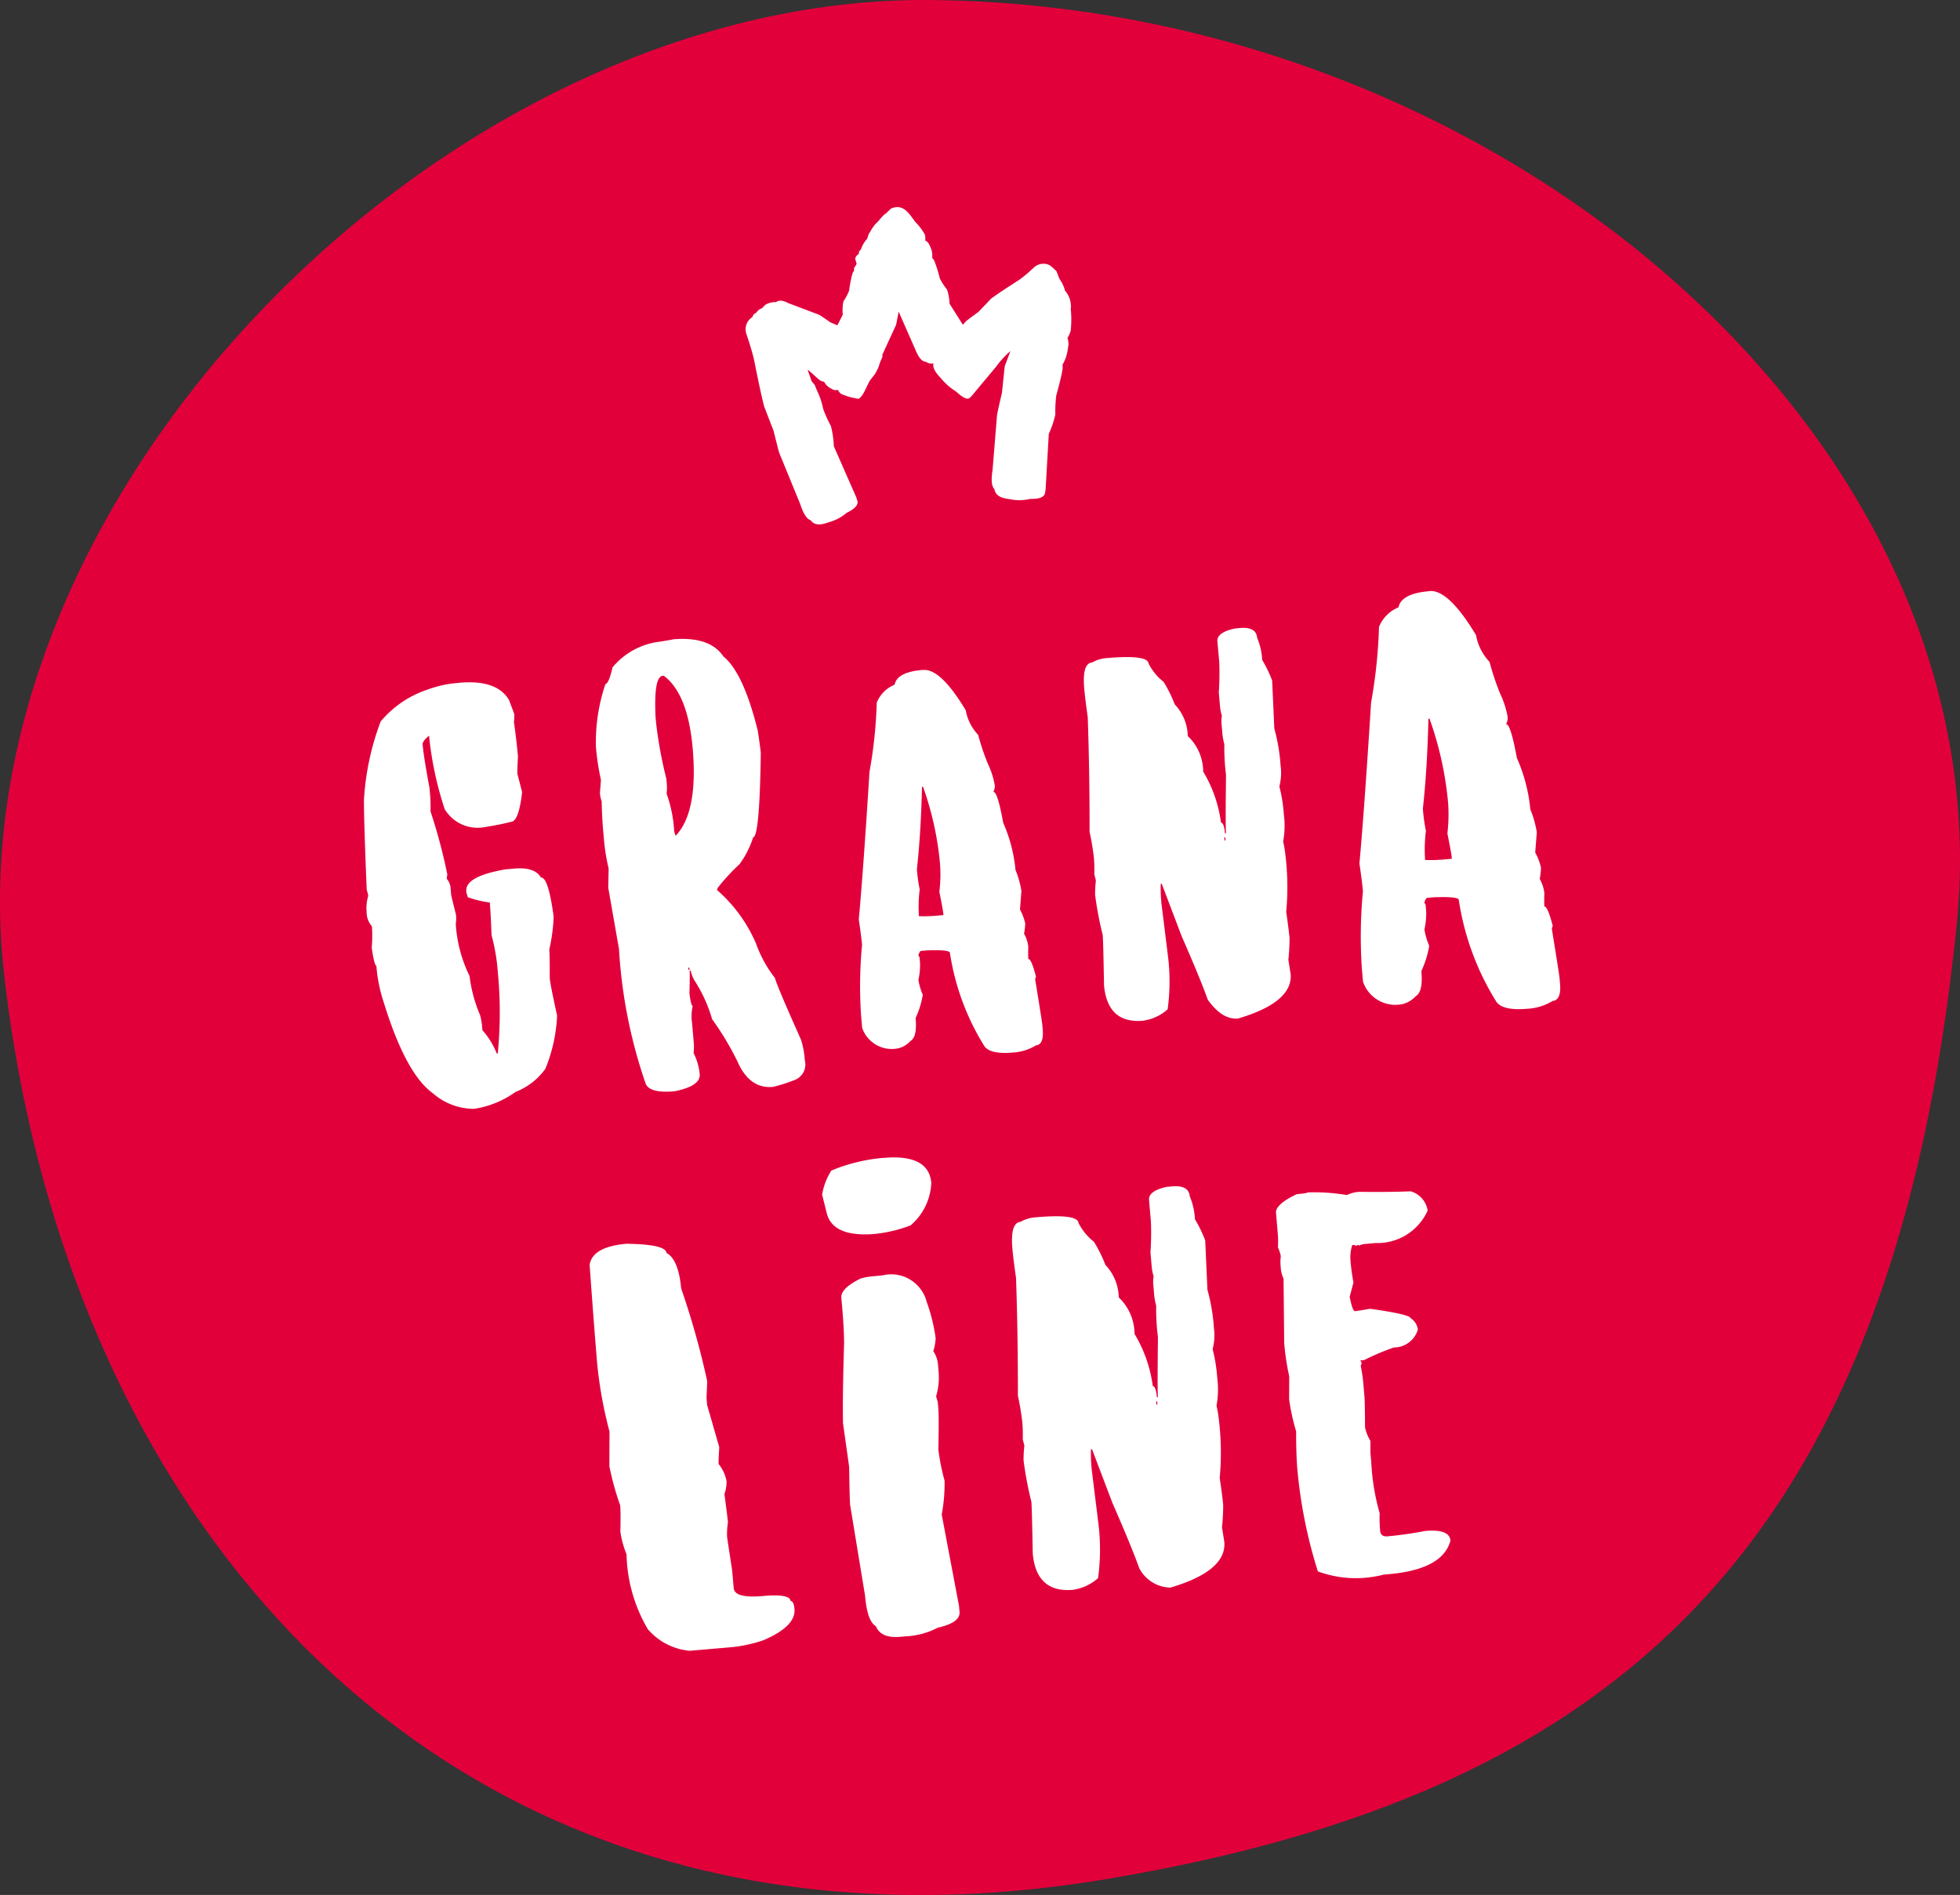 <svg xmlns="http://www.w3.org/2000/svg" width="111.918" height="108.2" viewBox="0 0 111.918 108.2">
  <rect x="0" y="0" width="111.918" height="108.2" fill="#333333" stroke="none"/>
  <g id="Groupe_133" data-name="Groupe 133" transform="translate(-465.19 -199.778)">
    <path id="Tracé_1" data-name="Tracé 1" d="M528.433,307.06c28.994-4.861,44.92-18.875,48.491-54.534,2.752-27.463-25.84-52.433-58.573-52.747-27.6-.264-56.083,28.277-52.92,55.7,3.843,33.318,27.123,57.6,63,51.584" transform="translate(0 0)" fill="#e2003b"/>
    <path id="Tracé_2" data-name="Tracé 2" d="M605.022,335.347a19.563,19.563,0,0,1,1.039,4.571l.028.317a9.288,9.288,0,0,1-.046,1.664c.14.707.23,1.178.248,1.383l.006.064-.571.05a8.94,8.94,0,0,1-.956.02,8.58,8.58,0,0,1,.046-1.664,9.625,9.625,0,0,1-.163-1.135l-.011-.127c.169-1.532.274-3.25.317-5.137Zm-.062-7.275c-1.03.09-1.609.4-1.708.916a2.035,2.035,0,0,0-1.115,1.119,28.84,28.84,0,0,1-.452,4.319c-.267,4.254-.493,7.324-.665,9.19.118.8.181,1.341.2,1.579a27.485,27.485,0,0,0-.062,4.413l.067.761a1.953,1.953,0,0,0,2.283,1.268,1.5,1.5,0,0,0,.727-.446c.289-.169.391-.641.322-1.433a5.668,5.668,0,0,0,.448-1.444,3.835,3.835,0,0,1-.273-.934,4.27,4.27,0,0,0,.1-1.031l-.033-.38-.074-.122c.063-.181.12-.266.168-.27l.38-.033c.891-.03,1.358.009,1.417.131a15.282,15.282,0,0,0,2.1,5.756c.211.412.832.566,1.83.478a3.067,3.067,0,0,0,1.43-.444c.332-.029.479-.362.424-1l-.028-.317c-.013-.143-.156-1.056-.434-2.772l-.006-.064.053-.132q-.291-1.124-.48-1.107c-.007-.079-.013-.334,0-.766a2.124,2.124,0,0,0-.263-.808,4.709,4.709,0,0,0,.072-.645,3.422,3.422,0,0,0-.331-.865l.091-1.158a5.916,5.916,0,0,0-.37-1.308,9.47,9.47,0,0,0-.768-2.935c-.242-1.3-.441-1.942-.616-1.926a.837.837,0,0,0,.094-.392,5.187,5.187,0,0,0-.439-1.366,14.891,14.891,0,0,1-.6-1.8,2.989,2.989,0,0,1-.772-1.529c-1.047-1.745-1.934-2.577-2.647-2.515Zm-11.6,14.053.014.175-.057,0-.015-.174ZM593.9,330.2c-.69.148-1.019.4-.99.73l.107,1.219a16.66,16.66,0,0,1-.027,1.7l.065.755a2.75,2.75,0,0,0,.109.575,1.842,1.842,0,0,0-.012.528l.03.348a3.7,3.7,0,0,0,.124.75,12.492,12.492,0,0,0,.095,1.747c-.02,1.948-.025,3.06,0,3.336l-.058.005c-.035-.393-.112-.605-.23-.624a7.524,7.524,0,0,0-1.014-2.9,2.808,2.808,0,0,0-.881-2.03,2.7,2.7,0,0,0-.743-1.807,7.572,7.572,0,0,0-.64-1.29,3.114,3.114,0,0,1-.851-1.037c-.03-.348-.815-.455-2.368-.32a1.953,1.953,0,0,0-.856.251c-.393.034-.539.529-.454,1.5.027.305.089.841.2,1.622.077,2.217.107,4.394.105,6.545a15.192,15.192,0,0,1,.248,1.5,8.732,8.732,0,0,1,.023.934l.089.344a6.854,6.854,0,0,0-.045.822,20.078,20.078,0,0,0,.436,2.3c.019.218.045,1.181.074,2.861.129,1.466.876,2.147,2.226,2.029a2.669,2.669,0,0,0,1.406-.65,11.733,11.733,0,0,0,.057-2.7c-.02-.218-.161-1.332-.412-3.358l-.02-.232a8.47,8.47,0,0,1-.019-.877l.058,0,1.14,3c.786,1.789,1.272,3,1.487,3.615.55.771,1.122,1.131,1.732,1.077,2.1-.623,3.09-1.47,3-2.545l-.129-.807a12.177,12.177,0,0,0,.068-1.235c-.022-.247-.079-.739-.191-1.5a15.313,15.313,0,0,0-.062-3.388,5.861,5.861,0,0,0-.114-.634,4.854,4.854,0,0,0,.043-1.525l-.005-.058a8.673,8.673,0,0,0-.253-1.558,3.109,3.109,0,0,0,.072-1.177l-.005-.058a10.439,10.439,0,0,0-.356-2.075l-.123-2.74a7.317,7.317,0,0,0-.571-1.179,3.649,3.649,0,0,0-.287-1.262c-.036-.421-.36-.613-.985-.558ZM576.1,339.232a17.9,17.9,0,0,1,.951,4.188l.026.29a8.394,8.394,0,0,1-.043,1.526c.13.647.211,1.078.228,1.267l.005.058-.523.046a8.483,8.483,0,0,1-.876.018,7.839,7.839,0,0,1,.042-1.525,8.8,8.8,0,0,1-.149-1.041l-.01-.116c.155-1.4.251-2.978.291-4.707Zm-.056-6.666c-.943.082-1.475.363-1.565.839a1.862,1.862,0,0,0-1.021,1.026,26.525,26.525,0,0,1-.415,3.957c-.244,3.9-.451,6.711-.61,8.421.108.737.167,1.229.186,1.447a25.222,25.222,0,0,0-.056,4.043l.061.7a1.79,1.79,0,0,0,2.091,1.163,1.389,1.389,0,0,0,.667-.41c.265-.155.359-.587.295-1.313a5.161,5.161,0,0,0,.411-1.324,3.494,3.494,0,0,1-.25-.856,3.927,3.927,0,0,0,.093-.944l-.03-.348-.069-.112c.058-.166.11-.244.154-.248l.348-.03c.817-.027,1.245.008,1.3.121a14.01,14.01,0,0,0,1.925,5.273c.194.378.762.519,1.677.439a2.812,2.812,0,0,0,1.31-.408c.305-.027.439-.332.389-.912l-.026-.29c-.012-.132-.143-.968-.4-2.541l-.005-.057.048-.122c-.177-.686-.324-1.024-.44-1.014-.006-.073-.012-.306,0-.7a1.959,1.959,0,0,0-.241-.74,4.169,4.169,0,0,0,.066-.591,3.173,3.173,0,0,0-.3-.792l.082-1.061a5.329,5.329,0,0,0-.339-1.2,8.643,8.643,0,0,0-.7-2.689c-.221-1.2-.4-1.779-.564-1.765a.745.745,0,0,0,.085-.359,4.756,4.756,0,0,0-.4-1.252,13.718,13.718,0,0,1-.553-1.649,2.728,2.728,0,0,1-.708-1.4c-.959-1.6-1.772-2.361-2.425-2.3Zm-13.289,17,.01.122-.06,0-.01-.122Zm-1.926-14.3c-.073-1.542.057-2.335.407-2.366l.062-.005c.918.687,1.467,2.064,1.65,4.148.212,2.434-.116,4.1-.973,4.99l-.082-.239a7.677,7.677,0,0,0-.435-2.169,2.822,2.822,0,0,0,.012-.552l-.026-.3a23.769,23.769,0,0,1-.587-3.2Zm.961-4.437c-.5.09-.77.128-.786.129a4.134,4.134,0,0,0-2.632,1.457c-.144.625-.284.944-.406.955a10.325,10.325,0,0,0-.543,3.6,14.274,14.274,0,0,0,.287,1.876l-.058.74a1.764,1.764,0,0,0,.1.482c.008.629.043,1.192.088,1.709l.048.548a11.33,11.33,0,0,0,.26,1.571L558.127,345l.613,3.5a28.548,28.548,0,0,0,1.533,7.713c.169.353.718.49,1.63.41,1.01-.2,1.487-.529,1.446-.985a3.406,3.406,0,0,0-.349-1.2,2.956,2.956,0,0,0,.013-.553l-.1-1.156a2.716,2.716,0,0,1,.036-.984c-.06.005-.128-.234-.185-.72.016-.691.024-1.12.009-1.288l.062-.005a1.863,1.863,0,0,0,.235.592,8.274,8.274,0,0,1,.988,2.182,16.568,16.568,0,0,1,1.435,2.389c.461,1.063,1.133,1.556,2.03,1.478a9.12,9.12,0,0,0,1.312-.422.947.947,0,0,0,.518-1.087l-.017-.182a4.51,4.51,0,0,0-.211-1.025c-.971-2.168-1.457-3.336-1.47-3.488a7.123,7.123,0,0,1-1.093-1.989,8.5,8.5,0,0,0-2.229-3.055l.05-.127a11.341,11.341,0,0,1,1.232-1.334,5.252,5.252,0,0,0,.785-1.54c.244-.021.394-1.628.437-4.82-.011-.138-.064-.562-.172-1.272-.545-2.191-1.189-3.605-1.966-4.243-.512-.767-1.49-1.1-2.906-.971M549.62,333.3a6.478,6.478,0,0,0-1.838.395,5.911,5.911,0,0,0-2.65,1.811,15.13,15.13,0,0,0-.955,4.473c0,.877.051,2.584.158,5.136a2.632,2.632,0,0,1,.088.343,2.475,2.475,0,0,0-.093.944,1.187,1.187,0,0,0,.3.793l.009.115a7.668,7.668,0,0,1-.019,1.114q.156,1.04.266,1.03a8.682,8.682,0,0,0,.415,2.071c.839,2.735,1.78,4.467,2.8,5.2a3.574,3.574,0,0,0,2.362.9,5.45,5.45,0,0,0,2.373-.968,3.789,3.789,0,0,0,1.7-1.318,9.075,9.075,0,0,0,.67-3.043c-.266-1.191-.4-1.91-.42-2.128,0-.806,0-1.347-.027-1.636a10.151,10.151,0,0,0,.249-1.837l-.009-.116c-.2-1.46-.44-2.186-.716-2.162-.226-.4-.738-.579-1.508-.512l-.522.046c-1.542.267-2.281.683-2.231,1.248l0,.058.084.284a5.784,5.784,0,0,0,1.255.3c.036.407.075,1.032.1,1.863a11.027,11.027,0,0,1,.357,2.075l.036.407a23.929,23.929,0,0,1-.036,4.275l-.058.005a4.479,4.479,0,0,0-.819-1.333l-.015-.174a3.4,3.4,0,0,0-.12-.692,8.172,8.172,0,0,1-.6-2.229,7.852,7.852,0,0,1-.787-2.973,1.846,1.846,0,0,0,.012-.528c-.179-.715-.272-1.1-.276-1.146l-.041-.464a.956.956,0,0,0-.215-.449l.039-.238a31.446,31.446,0,0,0-.96-3.6,8.737,8.737,0,0,0-.023-.934l-.035-.408c-.219-1.165-.351-2-.393-2.481-.009-.116.106-.288.366-.5a19.664,19.664,0,0,0,.894,4.194,2.188,2.188,0,0,0,2.255,1.032q.93-.147,1.553-.311c.275-.024.49-.585.613-1.693l-.266-1.03c-.011-.131,0-.468.029-1-.044-.509-.117-1.174-.23-1.97a2.429,2.429,0,0,0,.017-.469l-.3-.793c-.463-.779-1.4-1.107-2.836-.981" transform="translate(-58.205 -94.533)" fill="#fff"/>
    <path id="Tracé_3" data-name="Tracé 3" d="M634.158,452.933c0,.045-.2.078-.637.116-.822.388-1.211.753-1.184,1.065l.1,1.179a5.531,5.531,0,0,1,.009.8,2.069,2.069,0,0,1,.165.5,2.4,2.4,0,0,0-.012.558l.019.223a1.9,1.9,0,0,0,.149.5l.037,3.678a14.575,14.575,0,0,0,.287,1.9l-.006,1.308a11.987,11.987,0,0,0,.4,1.828c0,.871.021,1.606.073,2.2a27.567,27.567,0,0,0,1.168,5.8,6.29,6.29,0,0,0,3.772.18c2.226-.149,3.493-.786,3.8-1.94q-.06-.67-1.445-.549a21.576,21.576,0,0,1-2.138.306c-.268.024-.412-.083-.432-.308l-.008-.1a7.841,7.841,0,0,1-.02-.915,12.8,12.8,0,0,1-.479-2.9l-.049-.552v-.675a2.471,2.471,0,0,1-.307-.77c-.005-.916-.012-1.5-.033-1.755l-.074-.849c-.018-.194-.059-.505-.144-.95.045,0,.054-.064.046-.169l-.069-.1.223-.02a13.611,13.611,0,0,1,1.7-.719,1.429,1.429,0,0,0,1.367-1.021.9.9,0,0,0-.418-.655c-.012-.135-.78-.322-2.315-.534-.489.088-.77.127-.86.135s-.189-.269-.3-.816l.215-.815c-.088-.488-.136-.874-.162-1.172l-.01-.119a2.282,2.282,0,0,1,.105-.851.422.422,0,0,1,.229.041l.114-.07.005.06.278-.085.7-.062a3.144,3.144,0,0,0,2.978-1.853,1.356,1.356,0,0,0-.968-1.1c-.913.035-1.874.044-2.912.029a1.9,1.9,0,0,0-.735.184,11,11,0,0,0-2.222-.151m-8.607,11.932.016.178-.06.005-.016-.178Zm.551-12.249c-.708.152-1.046.408-1.016.75l.109,1.253a16.918,16.918,0,0,1-.027,1.745l.068.775a2.831,2.831,0,0,0,.112.592,1.9,1.9,0,0,0-.012.542l.031.358a3.726,3.726,0,0,0,.127.77,12.788,12.788,0,0,0,.1,1.795c-.02,2-.025,3.142,0,3.426l-.059.005c-.035-.4-.114-.621-.237-.641a7.681,7.681,0,0,0-1.041-2.973,2.876,2.876,0,0,0-.9-2.084,2.777,2.777,0,0,0-.763-1.857,7.788,7.788,0,0,0-.658-1.325,3.188,3.188,0,0,1-.875-1.065c-.031-.358-.837-.468-2.432-.328a2.005,2.005,0,0,0-.878.258c-.4.035-.554.544-.466,1.543.027.313.091.863.206,1.664.079,2.277.109,4.513.107,6.722a15.5,15.5,0,0,1,.255,1.54,9.17,9.17,0,0,1,.024.959l.091.353a7.157,7.157,0,0,0-.047.845,20.866,20.866,0,0,0,.448,2.365c.019.224.046,1.213.076,2.938.132,1.506.9,2.205,2.287,2.084a2.736,2.736,0,0,0,1.443-.668,12.016,12.016,0,0,0,.058-2.769c-.02-.224-.165-1.368-.422-3.449l-.021-.239a8.593,8.593,0,0,1-.019-.9l.059-.005,1.171,3.083c.807,1.838,1.307,3.086,1.527,3.714a2.054,2.054,0,0,0,1.78,1.106c2.152-.639,3.173-1.509,3.076-2.613l-.132-.83a12.312,12.312,0,0,0,.069-1.268c-.022-.253-.081-.759-.2-1.545a15.848,15.848,0,0,0-.065-3.48,5.922,5.922,0,0,0-.117-.651,5.018,5.018,0,0,0,.044-1.566l-.005-.059a8.951,8.951,0,0,0-.261-1.6,3.2,3.2,0,0,0,.075-1.208l-.005-.06a10.772,10.772,0,0,0-.367-2.131l-.126-2.814a7.525,7.525,0,0,0-.587-1.21,3.768,3.768,0,0,0-.294-1.3c-.038-.433-.371-.63-1.012-.573ZM609.4,457.73a3.829,3.829,0,0,0-.785.135q-1.146.574-1.1,1.092l.052.594c.062.708.1,1.368.107,1.983-.054,1.848-.086,3.378-.063,4.588l.351,2.494c.018,1.16.032,1.89.058,2.187l.85,5.172c.086.972.285,1.553.617,1.739.191.465.641.674,1.382.61l.329-.029a4.315,4.315,0,0,0,1.818-.491c.863-.192,1.285-.494,1.249-.906l-.028-.33-.989-5.227a9.474,9.474,0,0,0,.162-1.941,12.14,12.14,0,0,1-.353-1.762c.023-1.248.023-2.011,0-2.324l-.036-.4-.094-.323a3.766,3.766,0,0,0,.142-1.408l-.028-.329a1.629,1.629,0,0,0-.273-.84,2.98,2.98,0,0,0,.134-.742,10.182,10.182,0,0,0-.514-2.08,2.09,2.09,0,0,0-2.523-1.506Zm.538-6.756a9.848,9.848,0,0,0-2.991.727,3.614,3.614,0,0,0-.528,1.375l.28,1.12c.257.858,1.12,1.231,2.607,1.134a7.912,7.912,0,0,0,2.165-.5,3.369,3.369,0,0,0,1.182-2.428c-.1-1.1-1-1.573-2.715-1.424m-14.677,4.9c-1.312.114-2.013.522-2.118,1.207.211,2.941.362,4.821.435,5.672a24.136,24.136,0,0,0,.7,3.846l-.007,1.983a16.258,16.258,0,0,0,.616,2.23c.028.313.026.809.011,1.5a5.337,5.337,0,0,0,.353,1.291,8.8,8.8,0,0,0,1.216,4.281,3.567,3.567,0,0,0,2.392,1.233l2.325-.2a8.055,8.055,0,0,0,1.888-.405c1.231-.528,1.825-1.121,1.768-1.778-.026-.3-.1-.457-.221-.461-.025-.284-.558-.372-1.587-.283-1.073.094-1.627-.053-1.662-.455l-.089-1.014c-.178-1.171-.277-1.794-.286-1.9l-.005-.059a4.508,4.508,0,0,1,.051-.786c-.008-.1-.071-.64-.2-1.605a2.2,2.2,0,0,0,.122-.672l-.011-.119a2.191,2.191,0,0,0-.442-.924c-.012-.134.006-.451.036-.965l-.692-2.4-.036-.418c.024-.588.042-.9.036-.964a45.9,45.9,0,0,0-1.484-5.28c-.1-1.1-.382-1.784-.838-2.03-.029-.327-.781-.5-2.27-.522" transform="translate(-94.285 -185.085)" fill="#fff"/>
    <path id="Tracé_4" data-name="Tracé 4" d="M645.592,250.493a1.377,1.377,0,0,0-.335-1.01,2,2,0,0,0-.312-.665l-.177-.446a3.45,3.45,0,0,0-.376-.335.791.791,0,0,0-.936.149l-.183.166a7.092,7.092,0,0,1-.64.522c-.653.416-1.189.765-1.594,1.064l-.723.758c-.391.285-.636.466-.727.549l-.166.184-.758-1.2a2.925,2.925,0,0,0-.143-.807,3.612,3.612,0,0,1-.409-.627,8.812,8.812,0,0,0-.283-.925l-.065-.15-.093-.109a1.135,1.135,0,0,0-.09-.589l-.055-.126a.515.515,0,0,0-.253-.277.974.974,0,0,0-.014-.324,3.067,3.067,0,0,0-.537-.72c-.311-.379-.653-1.111-1.4-.779l-.3.288c-.163.073-.455.5-.573.573a2.8,2.8,0,0,0-.347.518c-.075.052-.1.278-.153.357a1.622,1.622,0,0,0-.341.584c-.014.043-.15.1-.12.265a.455.455,0,0,0-.216.278l.086.285c-.055.171-.188.19-.14.393l-.077.109-.047.145a7.748,7.748,0,0,0-.164.885,3.134,3.134,0,0,1-.325.617,2.5,2.5,0,0,0-.039.763l-.307.606-.4-.169c-.342-.238-.558-.384-.65-.435l-1.757-.665c-.307-.163-.537-.184-.692-.055a1.135,1.135,0,0,0-.619.154l-.17.177c-.014.027-.183.082-.2.109l-.19.2c-.169.054-.109.179-.231.251a.818.818,0,0,0-.292.911l.111.338c.131.4.244.783.328,1.139.217,1.083.4,1.977.58,2.678l.54,1.4c.167.673.272,1.1.327,1.265l1.189,2.9c.181.553.375.864.593.928.173.245.464.307.886.169l.189-.061a2.585,2.585,0,0,0,.99-.53c.476-.227.681-.46.605-.7l-.061-.188-1.278-2.908a5.629,5.629,0,0,0-.166-1.151,7.347,7.347,0,0,1-.442-.979,4.492,4.492,0,0,0-.371-1.091l-.118-.29-.18-.215c0-.033-.218-.617-.218-.65.137.1.633.565.689.6l.125.066.122.021a.9.9,0,0,0,.364.372l.1.055a.409.409,0,0,0,.326.04.771.771,0,0,0,.174.226,3.859,3.859,0,0,0,1.009.285c.294-.2.386-.587.647-1.048l.29-.371a4.194,4.194,0,0,0,.216-.434c.107-.409.26-.546.192-.644l.791-1.719c.019-.057.118-.607.152-.759l1.011,2.3c.165.369.346.559.555.563a.494.494,0,0,0,.422.083c-.052.192.043.433.315.735l.132.147a3.61,3.61,0,0,0,.842.731c.387.357.646.48.773.366l.1-.092,1.423-1.706a5.063,5.063,0,0,1,.8-.872c-.023.1-.3.788-.32.879l-.157,1.5c-.156.674-.253,1.1-.281,1.275l-.253,3.12c-.092.575-.06.94.106,1.1.043.3.273.483.712.552l.2.031a2.58,2.58,0,0,0,1.123-.022c.529.013.816-.1.855-.345l.031-.2.182-3.17a5.583,5.583,0,0,0,.374-1.1,7.639,7.639,0,0,1,.049-1.071c.195-.72.3-1.162.333-1.348l.038-.234-.008-.2a2.269,2.269,0,0,0,.286-.8l.03-.194a.967.967,0,0,0-.036-.526,1.85,1.85,0,0,0,.185-.411,6.079,6.079,0,0,0,0-1.28" transform="translate(-119.254 -33.109)" fill="#fff"/>
  </g>
</svg>
